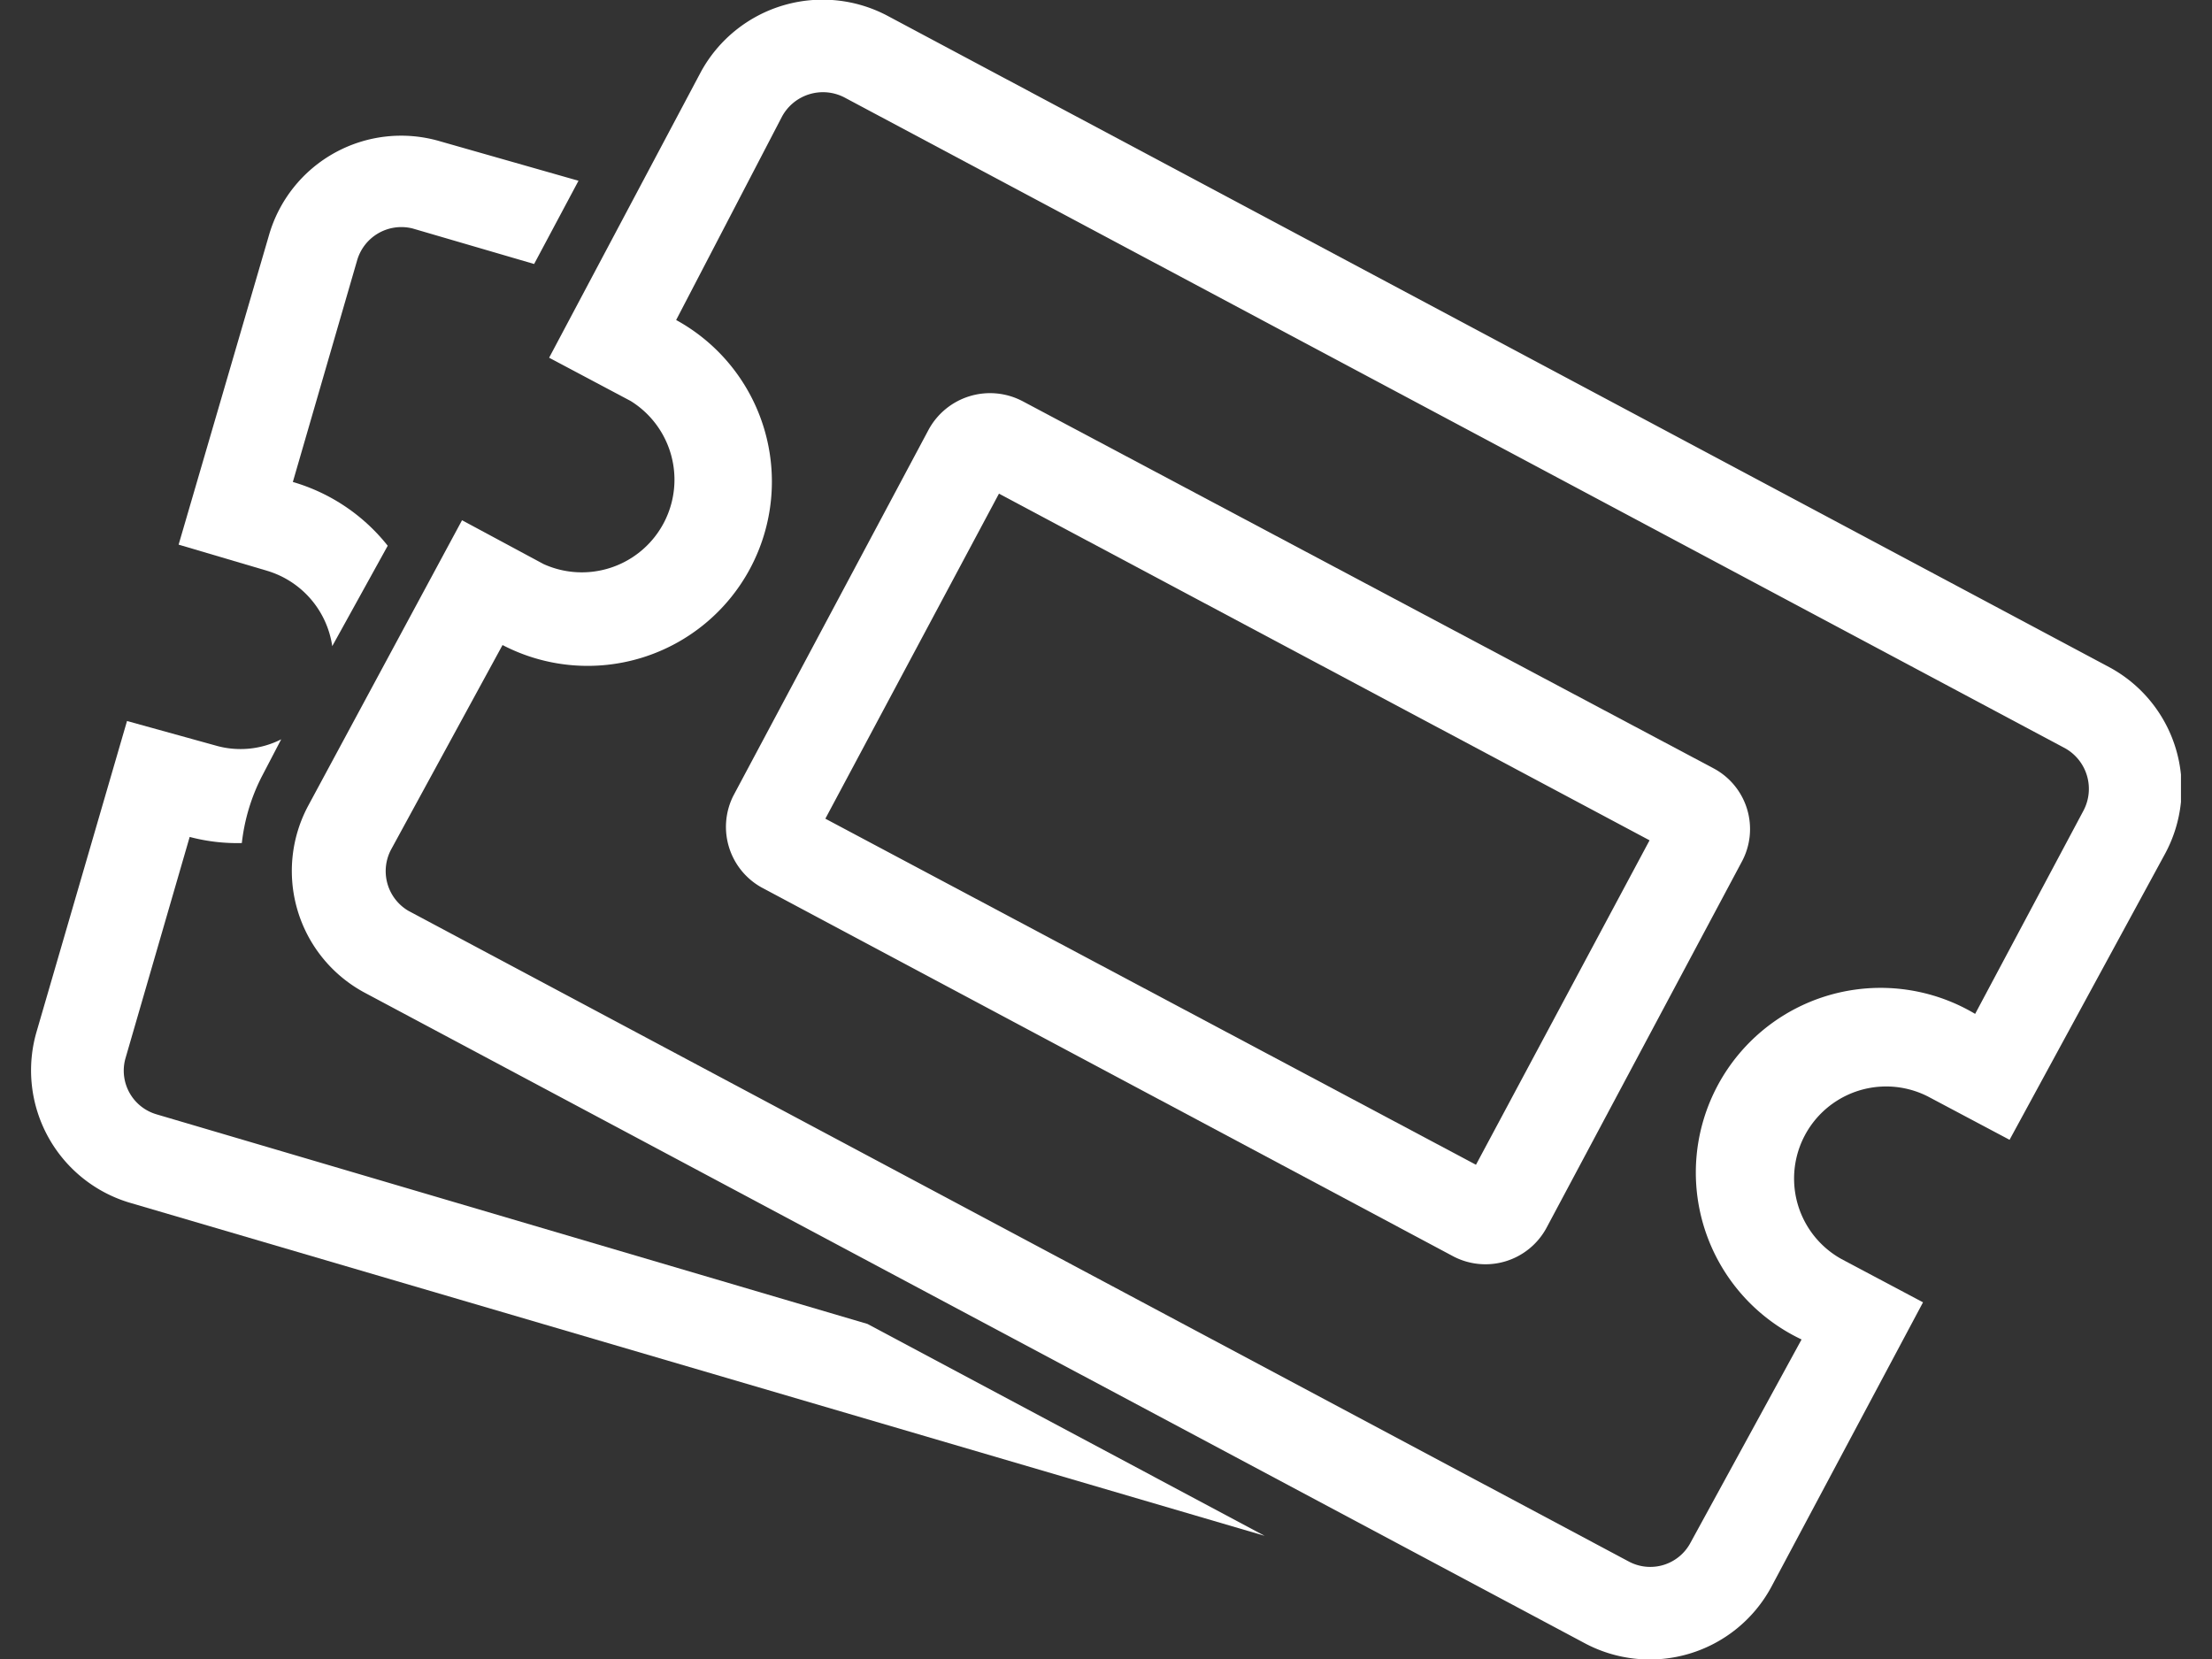 <svg width="64" height="48" fill="none" xmlns="http://www.w3.org/2000/svg"><rect width="100%" height="100%" fill="#333333" stroke="none"/><g clip-path="url(#clip0_2265_29891)" fill="#fff"><path d="M8.473 13.944l1.862-6.419a1.332 1.332 0 011.605-.914l3.514 1.027 1.284-2.408-3.996-1.139a3.98 3.98 0 00-4.959 2.712l-2.615 8.955 2.551.754a2.68 2.68 0 011.894 2.183l1.605-2.905a5.44 5.44 0 00-2.745-1.845zM4.526 32.24a1.316 1.316 0 01-.9-1.605l1.862-6.42c.492.13 1 .19 1.509.177.075-.672.27-1.324.578-1.926l.561-1.075a2.6 2.6 0 01-1.91.176l-2.551-.706-2.616 8.987a3.996 3.996 0 002.728 4.96l32.803 9.628-11.49-6.13L4.525 32.24z"/><path d="M62.636 24.713a3.98 3.98 0 00-1.605-5.408L25.693.465a4.012 4.012 0 00-5.408 1.604l-4.397 8.281 2.359 1.252a2.68 2.68 0 01-2.52 4.718l-2.359-1.268-4.445 8.25a3.996 3.996 0 001.605 5.407l35.306 18.825a3.996 3.996 0 005.408-1.605l4.397-8.249-2.36-1.252a2.664 2.664 0 012.504-4.702l2.36 1.252 4.493-8.265zm-5.489 4.622a5.346 5.346 0 00-8.062 4.135 5.343 5.343 0 003.04 5.285l-3.21 5.874a1.318 1.318 0 01-1.798.546L11.811 26.35a1.332 1.332 0 01-.481-1.797l3.21-5.89a5.331 5.331 0 005.023-9.404l3.065-5.89a1.348 1.348 0 011.813-.545l35.306 18.824a1.347 1.347 0 01.53 1.814l-3.13 5.873z"/><path d="M29.577 11.603a2.022 2.022 0 00-2.712.834l-5.65 10.592a2.006 2.006 0 00.82 2.648l20.011 10.672a2.006 2.006 0 002.696-.818l5.65-10.592a1.99 1.99 0 00-.82-2.712L29.578 11.603zM42.704 33.7L23.88 23.687l5.023-9.404 18.824 10.03-5.023 9.388z"/></g><defs><clipPath id="clip0_2265_29891"><path fill="#fff" transform="translate(.899)" d="M0 0h62.203v48H0z"/></clipPath></defs></svg>